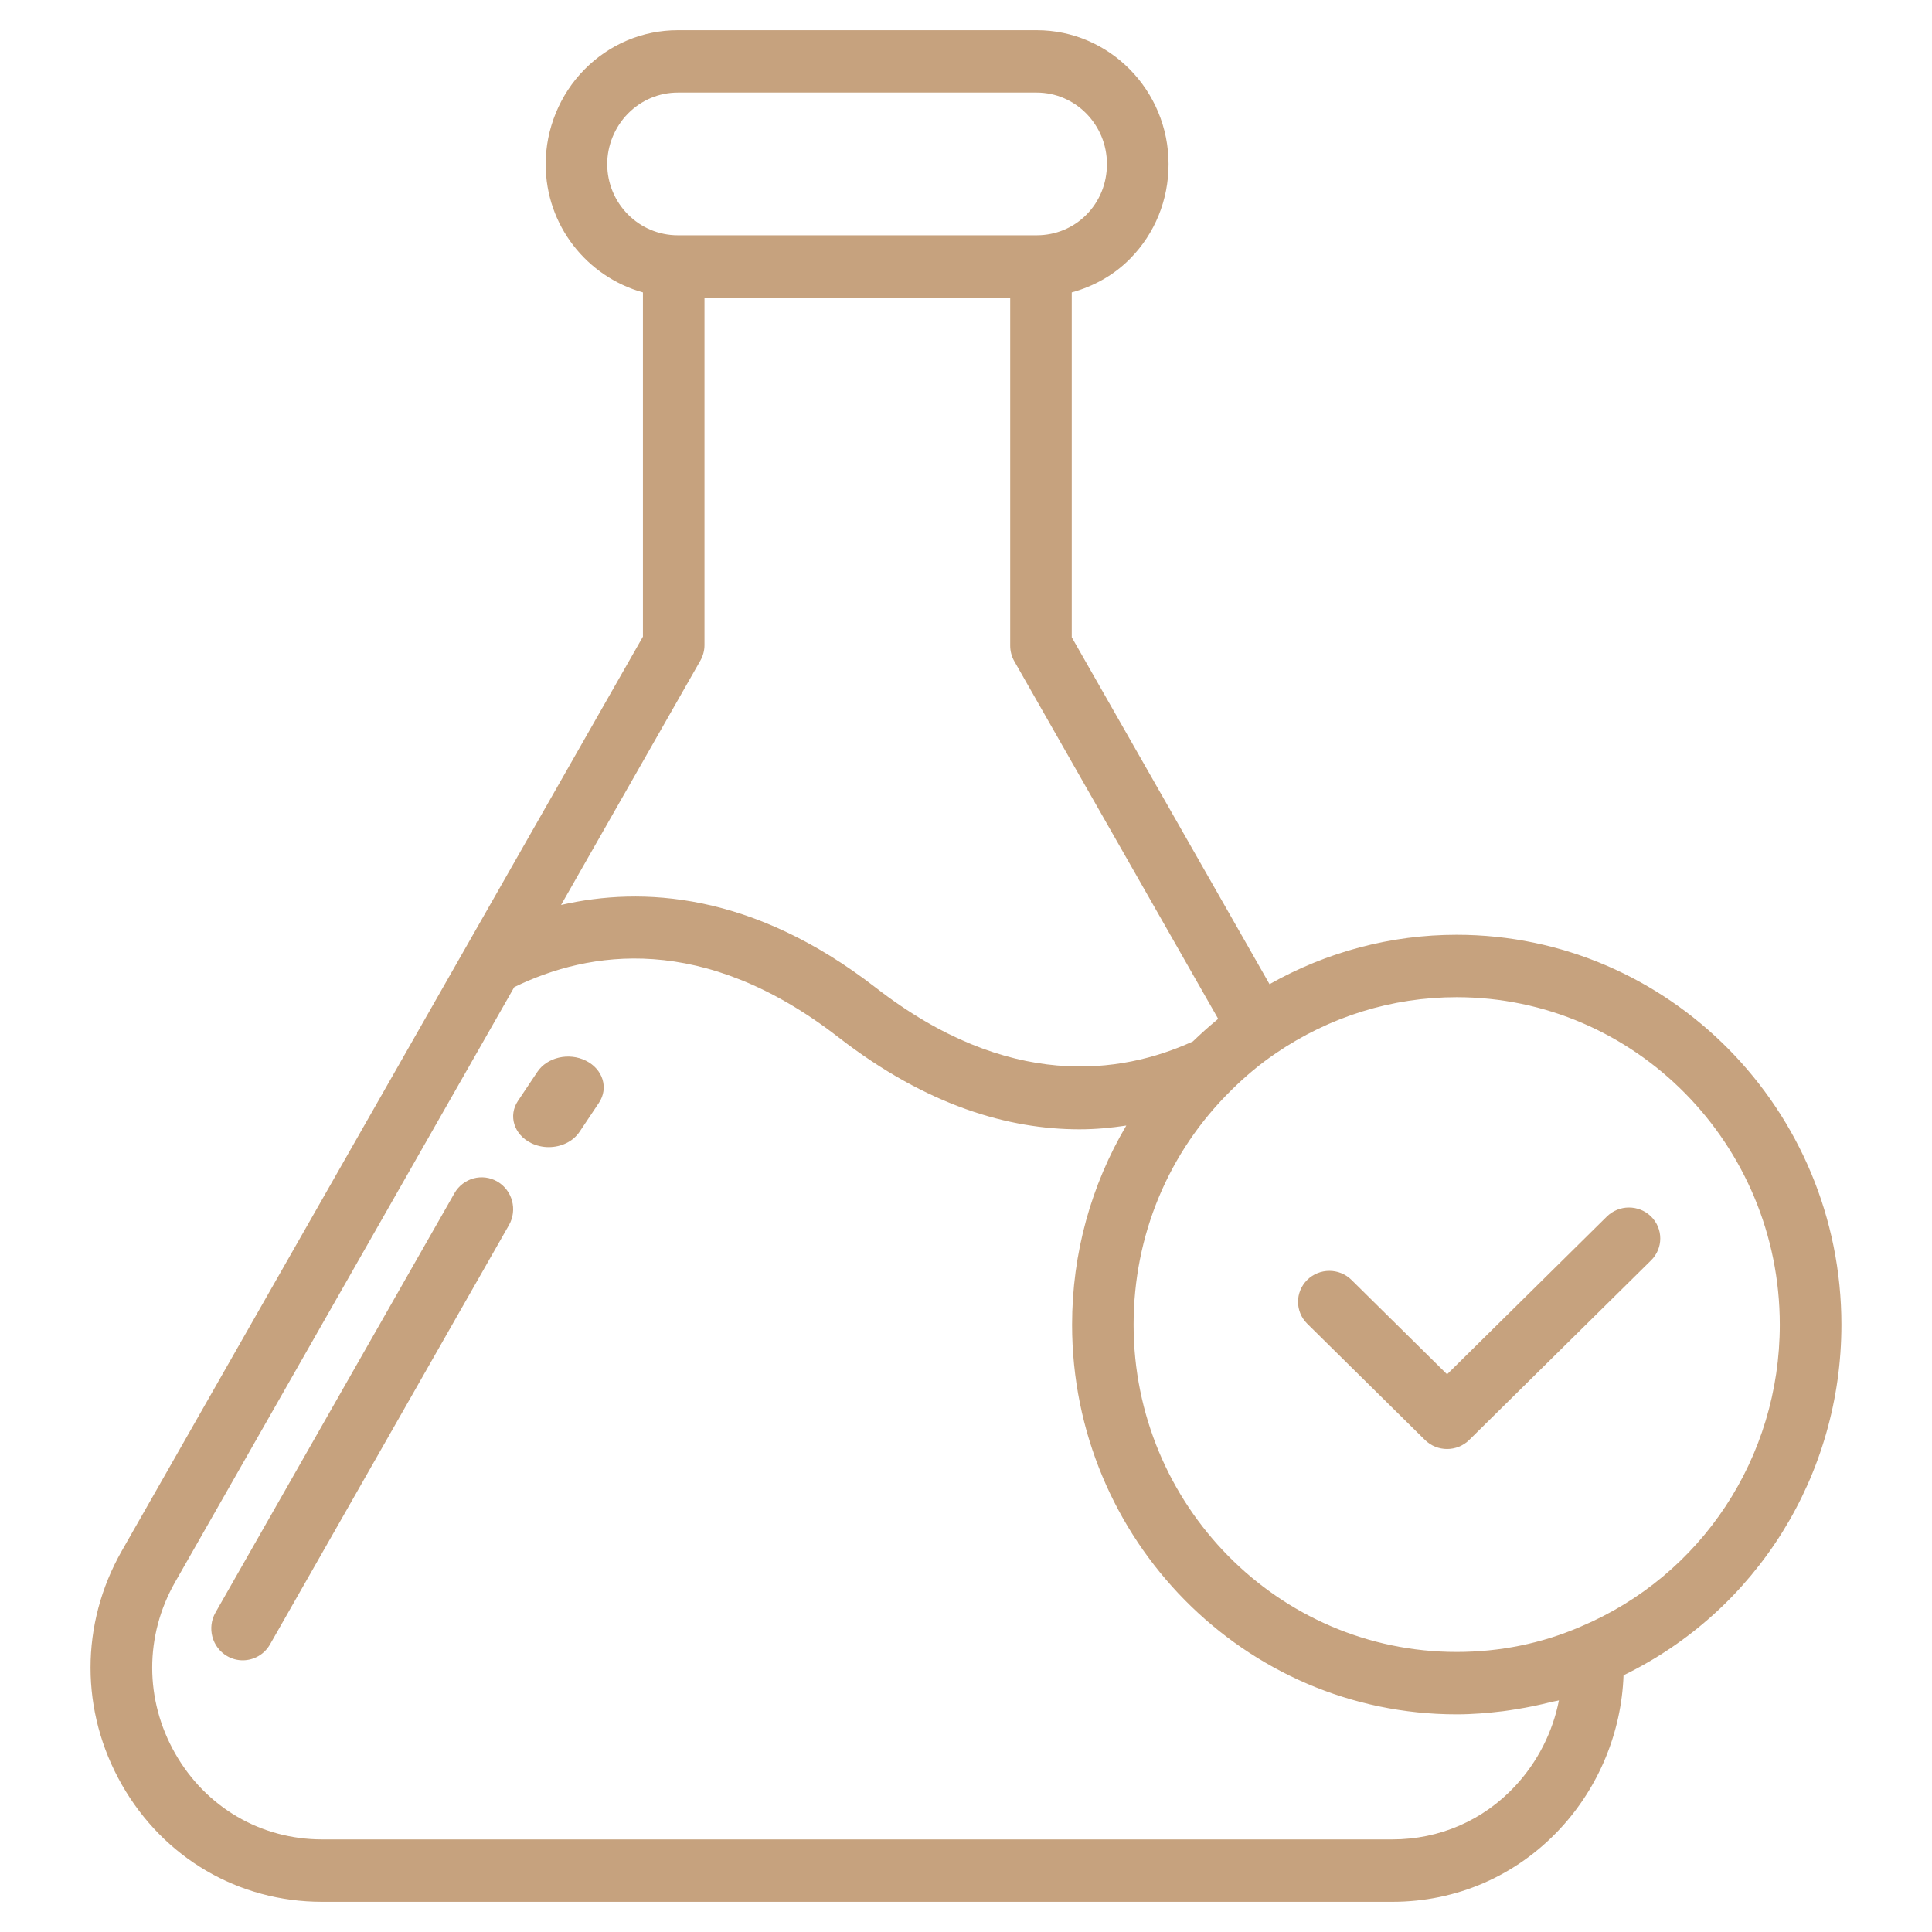 <svg xmlns="http://www.w3.org/2000/svg" fill="none" viewBox="0 0 64 64" height="64" width="64">
<path fill="#C6A27E" d="M4.036 59.12C5.42 61.549 7.901 63 10.669 63H46.12C48.253 63 50.227 62.141 51.678 60.582C52.971 59.192 53.715 57.37 53.782 55.496C58.186 53.352 60.999 48.871 60.999 43.882C60.999 36.76 55.281 30.966 48.251 30.966C46.071 30.966 43.95 31.532 42.055 32.602L35.503 21.11V9.686C36.226 9.487 36.894 9.119 37.435 8.571C38.257 7.738 38.71 6.625 38.71 5.436C38.71 2.99 36.751 1 34.342 1H22.456C21.289 1 20.189 1.462 19.361 2.302C18.544 3.129 18.076 4.272 18.076 5.437C18.076 7.47 19.447 9.17 21.298 9.686V21.09L4.034 51.375C2.654 53.799 2.654 56.694 4.036 59.12ZM58.958 43.883C58.958 48.271 56.371 52.196 52.357 53.886C51.072 54.442 49.69 54.723 48.25 54.723C42.351 54.723 37.552 49.86 37.552 43.883C37.552 40.928 38.699 38.171 40.785 36.117C41.257 35.648 41.753 35.236 42.262 34.892C44.043 33.676 46.114 33.033 48.25 33.033C54.155 33.033 58.958 37.9 58.958 43.883ZM20.115 5.436C20.115 4.815 20.366 4.205 20.802 3.762C21.246 3.313 21.832 3.066 22.455 3.066H34.341C35.625 3.066 36.669 4.129 36.669 5.435C36.669 6.073 36.428 6.667 35.992 7.109C35.555 7.551 34.969 7.794 34.34 7.794H22.453C21.163 7.794 20.115 6.736 20.115 5.435V5.436ZM23.2 21.884C23.289 21.727 23.337 21.549 23.337 21.367V9.866H33.464V21.388C33.464 21.57 33.511 21.747 33.6 21.904L40.353 33.749C40.332 33.766 40.313 33.787 40.292 33.803C40.027 34.02 39.769 34.255 39.515 34.499C37.129 35.588 33.407 36.126 29.014 32.72C24.925 29.549 21.251 29.365 18.586 29.978L23.2 21.884ZM5.801 52.408L17.035 32.7C19.502 31.495 23.293 30.884 27.775 34.361C30.714 36.64 33.429 37.41 35.758 37.41C36.3 37.41 36.813 37.36 37.31 37.285C36.147 39.257 35.514 41.514 35.514 43.883C35.514 51 41.228 56.79 48.251 56.79C48.774 56.79 49.288 56.747 49.797 56.685C49.945 56.667 50.09 56.642 50.237 56.619C50.621 56.558 51.001 56.479 51.375 56.383C51.463 56.36 51.554 56.352 51.642 56.327C51.435 57.376 50.936 58.365 50.193 59.164C49.132 60.305 47.685 60.933 46.12 60.933H10.669C8.638 60.933 6.819 59.869 5.803 58.087C4.789 56.308 4.788 54.185 5.801 52.408Z"></path>
<path fill="#C6A27E" d="M17.589 37.863C17.774 37.956 17.977 38 18.178 38C18.586 38 18.982 37.817 19.2 37.49L19.841 36.531C20.166 36.043 19.974 35.419 19.409 35.137C18.844 34.855 18.123 35.022 17.798 35.511L17.157 36.47C16.832 36.957 17.024 37.582 17.589 37.863Z"></path>
<path fill="#C6A27E" d="M7.52 54.858C7.685 54.955 7.865 55 8.041 55C8.402 55 8.752 54.811 8.945 54.472L16.859 40.585C17.147 40.079 16.976 39.434 16.478 39.142C15.978 38.849 15.341 39.024 15.053 39.529L7.139 53.416C6.851 53.922 7.022 54.567 7.52 54.858Z"></path>
<path fill="#C6A27E" d="M47.203 47.7C47.405 47.9 47.67 48 47.936 48C48.202 48 48.467 47.9 48.67 47.7L54.695 41.75C55.1 41.349 55.1 40.701 54.695 40.3C54.289 39.9 53.633 39.9 53.228 40.3L47.936 45.526L44.77 42.399C44.365 41.999 43.709 41.999 43.303 42.399C42.898 42.8 42.898 43.448 43.303 43.849L47.203 47.7Z"></path>
</svg>
